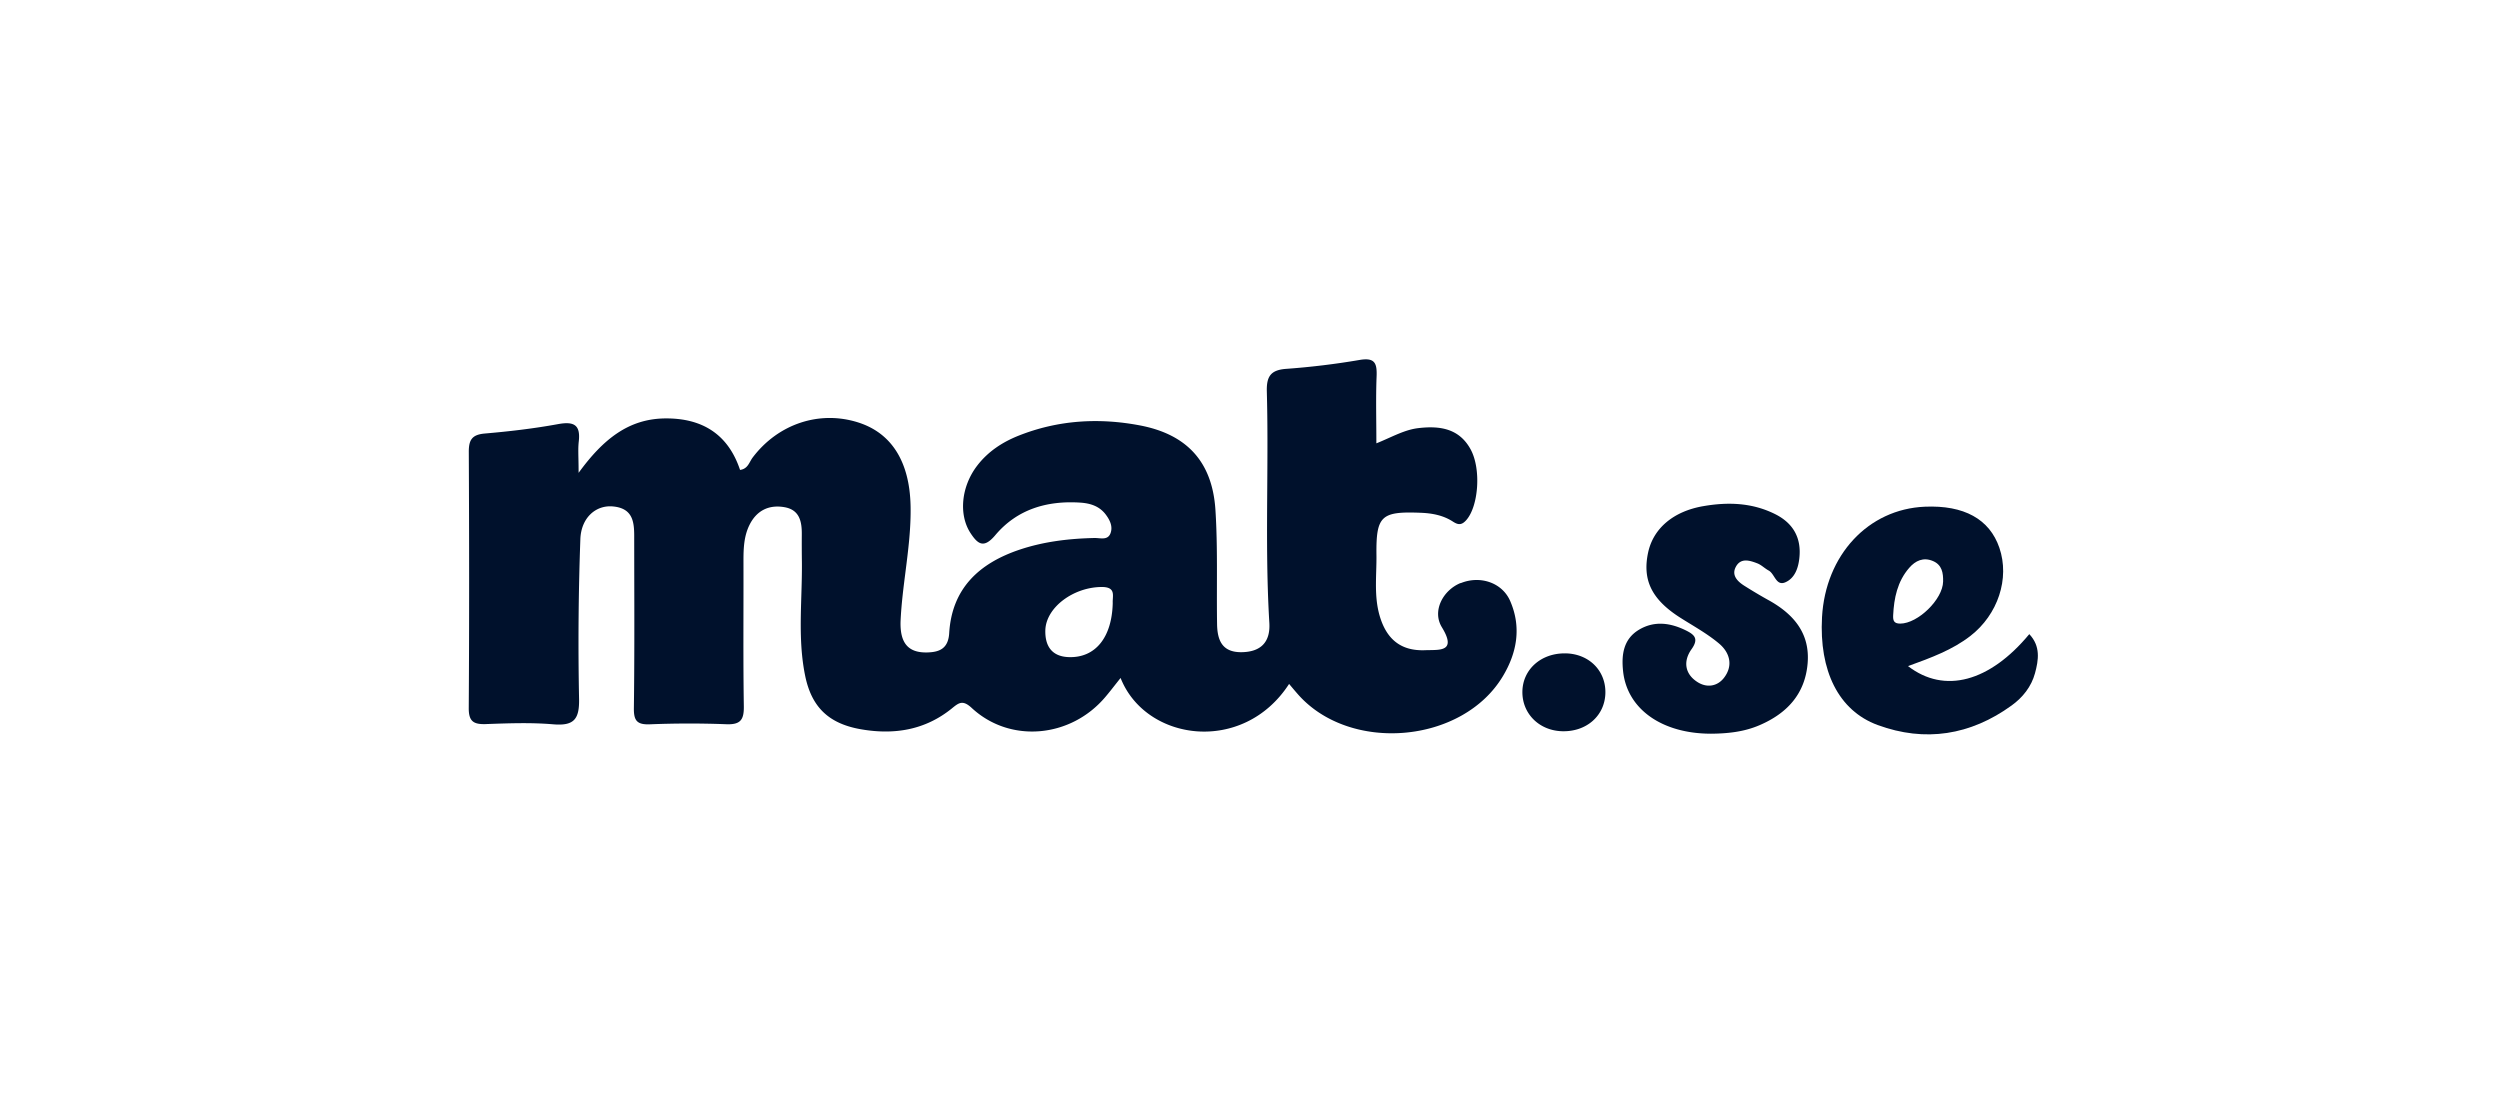 <svg xmlns="http://www.w3.org/2000/svg" fill="none" viewBox="0 0 160 70"><path fill="#00112C" fill-rule="evenodd" d="M92.278 40.14c-.636-1.04.075-2.37 1.2-2.827l.006.009c1.243-.507 2.656-.038 3.169 1.145.725 1.672.437 3.301-.47 4.812-2.593 4.326-9.814 4.939-13.135 1.134-.142-.162-.281-.327-.426-.499l-.12-.143c-2.933 4.533-9.176 3.687-10.785-.382l-.328.415c-.218.278-.422.538-.636.79-2.21 2.631-6.101 3-8.56.717-.578-.536-.826-.335-1.26.016l-.011.01c-1.721 1.393-3.701 1.707-5.828 1.335-2.038-.356-3.149-1.398-3.563-3.419-.35-1.7-.298-3.416-.246-5.132.022-.728.044-1.455.036-2.18a86 86 0 0 1-.006-1.728c.008-.823-.136-1.58-1.102-1.752-1.01-.179-1.797.218-2.251 1.145-.346.702-.38 1.474-.38 2.248q.003 1.593-.001 3.187c-.004 2.055-.008 4.108.024 6.16.014.876-.222 1.184-1.122 1.15a62 62 0 0 0-4.89.005c-.83.032-1.036-.236-1.025-1.045.038-2.915.031-5.827.024-8.742v-.003l-.003-2.06c.004-.966.009-1.969-1.362-2.094-1.085-.101-2.035.714-2.084 2.095a183 183 0 0 0-.083 10.206c.029 1.32-.325 1.755-1.655 1.643-1.408-.12-2.835-.068-4.252-.017l-.06.003c-.78.025-1.099-.167-1.093-1.025.035-5.465.029-10.93.003-16.396-.003-.766.204-1.103 1.019-1.175 1.574-.135 3.148-.319 4.702-.604 1.02-.184 1.44.055 1.316 1.123-.037.326-.03.657-.02 1.111.005.251.011.54.011.886 1.56-2.144 3.189-3.457 5.529-3.483 2.368-.026 4.038 1 4.803 3.296.377-.05.517-.3.654-.546.049-.087.097-.173.155-.249 1.632-2.158 4.288-3.039 6.775-2.236 2.107.68 3.27 2.493 3.33 5.333.03 1.42-.149 2.824-.327 4.229-.13 1.021-.26 2.042-.31 3.07-.071 1.476.476 2.112 1.71 2.08.803-.02 1.341-.267 1.399-1.24.173-2.872 1.934-4.472 4.501-5.336 1.557-.523 3.175-.713 4.812-.748.077-.001.158.006.242.013.305.026.63.053.769-.318.16-.432-.038-.84-.308-1.2-.412-.544-1.002-.72-1.64-.76-2.125-.135-4.027.426-5.423 2.08-.728.864-1.111.602-1.592-.134-.762-1.169-.598-2.968.426-4.306.688-.9 1.606-1.505 2.645-1.92 2.521-1.004 5.135-1.162 7.768-.662 3.016.573 4.636 2.332 4.838 5.397.103 1.593.1 3.193.096 4.793-.002.846-.004 1.692.01 2.537.018 1.01.314 1.799 1.558 1.788 1.223-.012 1.862-.628 1.787-1.874-.174-2.886-.154-5.774-.134-8.663.014-2.048.028-4.097-.027-6.145-.026-.952.236-1.375 1.223-1.45a49 49 0 0 0 4.708-.57c.996-.173 1.128.221 1.094 1.06-.038.957-.03 1.915-.022 2.923q.007.66.008 1.353c.277-.111.54-.229.794-.343.643-.287 1.235-.552 1.882-.63 1.356-.161 2.613.003 3.353 1.353.694 1.266.507 3.658-.28 4.538-.296.331-.52.305-.851.09-.619-.403-1.327-.536-2.055-.564-2.544-.101-2.867.19-2.838 2.71.004.34-.006.68-.016 1.021-.027.952-.054 1.903.215 2.842.44 1.528 1.37 2.285 2.924 2.222q.143-.005.291-.006c.814-.01 1.656-.02.77-1.468m-23.88 1.916c1.699.06 2.77-1.249 2.818-3.47-.005-.084.001-.174.007-.263.023-.373.046-.751-.692-.754-1.804-.006-3.6 1.298-3.629 2.786-.02.987.412 1.664 1.497 1.701" clip-rule="evenodd"/><path fill="#00112C" d="m129.875 40.584.002-.002h-.003z"/><path fill="#00112C" fill-rule="evenodd" d="M122.115 42.632c2.342 1.804 5.234.998 7.76-2.048.733.777.594 1.654.364 2.505-.233.858-.783 1.546-1.493 2.06-2.634 1.909-5.541 2.367-8.574 1.253-2.521-.927-3.75-3.491-3.563-6.896.219-3.98 2.953-6.922 6.579-7.077 2.507-.11 4.144.794 4.772 2.63.673 1.966-.092 4.274-1.854 5.641-1.148.89-2.492 1.387-3.991 1.931m.072-6.286c-.754.869-.973 1.931-1.025 3.042-.014.317.037.524.452.524 1.128-.003 2.728-1.549 2.745-2.694.012-.55-.071-1.065-.647-1.31-.613-.262-1.123-.028-1.525.438" clip-rule="evenodd"/><path fill="#00112C" d="M113.222 38.43a32 32 0 0 1-1.604-.953c-.42-.27-.803-.653-.535-1.18.314-.616.889-.435 1.387-.242.15.058.284.156.418.255.099.073.199.145.305.203.145.078.247.235.347.39.172.266.34.525.715.367.61-.26.834-.91.903-1.546.141-1.283-.379-2.23-1.539-2.815-1.48-.742-3.034-.791-4.628-.512-1.885.331-3.172 1.407-3.509 2.953-.385 1.776.231 3.02 2.05 4.179q.322.204.649.402c.641.393 1.284.786 1.852 1.267.67.57.906 1.396.305 2.179-.432.561-1.103.65-1.684.285-.843-.527-.935-1.359-.394-2.115.466-.657.201-.919-.343-1.19-.998-.497-2.032-.647-3.022-.054-.993.596-1.131 1.589-1.018 2.648.253 2.423 2.475 4.003 5.626 4.006 1.059-.008 2.101-.115 3.091-.538 1.764-.754 2.927-1.992 3.094-3.963.161-1.92-.889-3.143-2.466-4.027M97.433 44.27c.014-1.431 1.208-2.487 2.771-2.453l.003-.002c1.488.034 2.559 1.099 2.538 2.524-.023 1.453-1.197 2.5-2.76 2.46-1.473-.037-2.567-1.122-2.552-2.53"/></svg>